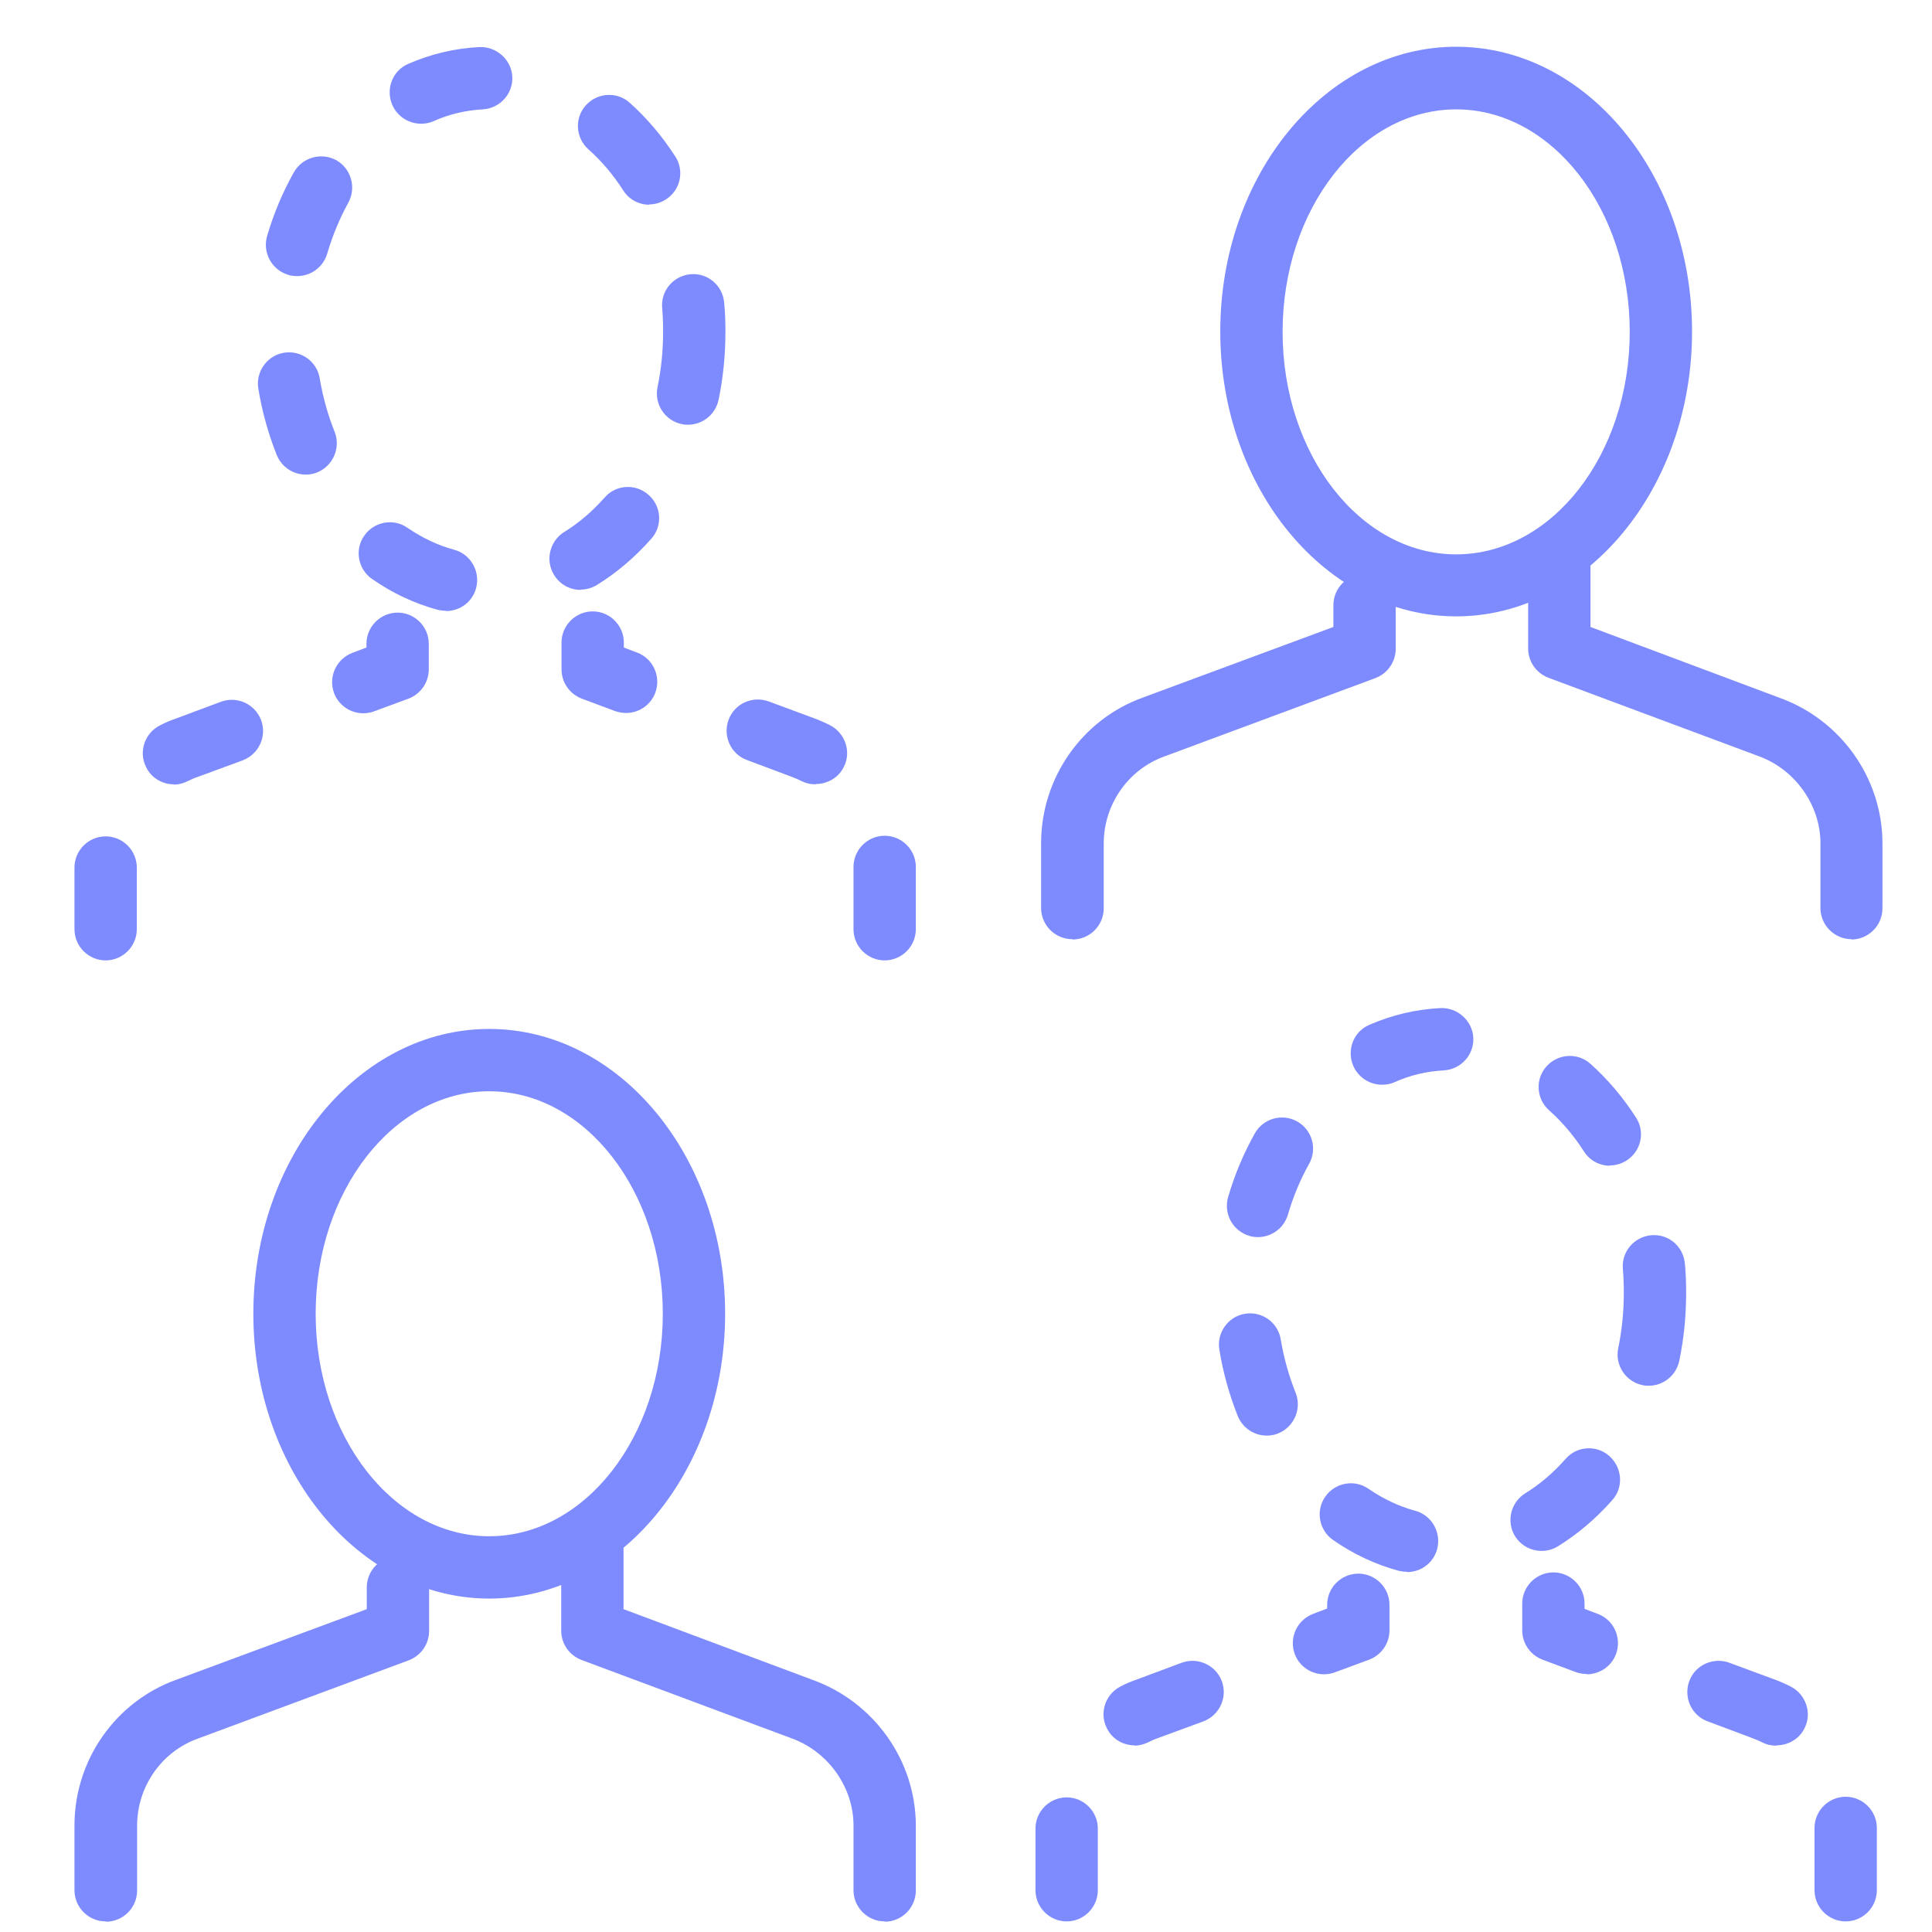 <?xml version="1.0" encoding="UTF-8"?><svg id="Layer_1" xmlns="http://www.w3.org/2000/svg" viewBox="0 0 62 62"><defs><style>.cls-1{fill:#7e8bff;}</style></defs><path class="cls-1" d="M28.39,30.82c-.55,0-1-.45-1-1v-2c0-.55.45-1,1-1s1,.45,1,1v2c0,.55-.45,1-1,1ZM26.17,25.17c-.15,0-.3-.03-.44-.1-.1-.05-.21-.1-.32-.14l-1.44-.54c-.52-.19-.78-.77-.59-1.29.19-.52.77-.78,1.29-.59l1.43.53c.17.06.35.14.53.23.49.25.7.85.45,1.34-.17.35-.53.55-.9.55ZM20.09,22.88c-.12,0-.23-.02-.35-.06l-1.07-.4c-.39-.15-.65-.52-.65-.94v-.86c0-.55.45-1,1-1s1,.45,1,1v.16l.42.16c.52.19.78.77.59,1.29-.15.4-.53.65-.94.65Z"/><path class="cls-1" d="M3.39,30.82c-.55,0-1-.45-1-1v-1.98c0-.55.45-1,1-1s1,.45,1,1v1.98c0,.55-.45,1-1,1ZM5.58,25.17c-.37,0-.72-.2-.89-.55-.25-.49-.05-1.09.44-1.34.17-.09.36-.17.54-.23l1.42-.53c.52-.19,1.09.07,1.29.59.19.52-.07,1.09-.59,1.29l-1.44.53c-.12.04-.23.09-.33.14-.14.07-.3.11-.45.11ZM11.66,22.89c-.41,0-.79-.25-.94-.65-.19-.52.07-1.09.59-1.29l.45-.17v-.12c0-.55.45-1,1-1s1,.45,1,1v.82c0,.42-.26.79-.65.94l-1.11.41c-.11.04-.23.06-.35.06Z"/><path class="cls-1" d="M14.31,19.6c-.09,0-.17-.01-.26-.03-.74-.2-1.45-.53-2.11-.99-.45-.31-.57-.94-.25-1.39.31-.45.94-.57,1.39-.25.47.32.97.56,1.49.7.53.14.85.69.71,1.23-.12.45-.52.74-.97.74ZM18.63,18.93c-.34,0-.66-.17-.85-.48-.29-.47-.14-1.09.33-1.38.47-.29.9-.66,1.29-1.1.36-.42,1-.46,1.41-.09.42.36.46,1,.09,1.41-.52.59-1.11,1.09-1.74,1.48-.16.1-.34.15-.52.15ZM9.81,15.23c-.4,0-.77-.24-.93-.63-.27-.68-.47-1.39-.59-2.13-.09-.54.28-1.06.82-1.15.55-.09,1.06.28,1.15.82.1.6.26,1.17.48,1.72.2.51-.05,1.09-.56,1.3-.12.05-.25.07-.37.07ZM22.08,13.63c-.07,0-.13,0-.2-.02-.54-.11-.89-.64-.78-1.18.12-.58.18-1.18.18-1.79,0-.26-.01-.51-.03-.76-.05-.55.36-1.03.91-1.08.55-.05,1.03.36,1.08.91.03.31.04.62.04.93,0,.74-.07,1.47-.22,2.19-.1.47-.51.8-.98.8ZM9.53,8.86c-.09,0-.19-.01-.28-.04-.53-.16-.83-.71-.68-1.24.21-.72.5-1.41.86-2.05.27-.48.88-.65,1.36-.39.48.27.65.88.39,1.36-.28.51-.51,1.06-.68,1.64-.13.44-.53.72-.96.72ZM20.84,6.57c-.33,0-.65-.16-.84-.46-.32-.5-.7-.95-1.12-1.32-.41-.37-.45-1-.08-1.41.37-.41,1-.45,1.41-.08.55.49,1.04,1.07,1.46,1.72.3.46.17,1.08-.3,1.38-.17.11-.36.16-.54.16ZM13.51,3.97c-.38,0-.75-.22-.92-.6-.22-.51,0-1.1.51-1.32.73-.32,1.5-.5,2.29-.54.54-.02,1.02.4,1.05.95.03.55-.4,1.02-.95,1.05-.54.03-1.07.15-1.58.38-.13.06-.27.08-.4.08Z"/><path class="cls-1" d="M59.23,61.66c-.55,0-1-.45-1-1v-2c0-.55.45-1,1-1s1,.45,1,1v2c0,.55-.45,1-1,1ZM57,56.02c-.15,0-.3-.03-.44-.1-.1-.05-.21-.1-.32-.14l-1.44-.54c-.52-.19-.78-.77-.59-1.29.19-.52.77-.78,1.29-.59l1.43.53c.17.06.35.14.53.23.49.25.7.85.45,1.34-.17.35-.53.55-.9.55ZM50.92,53.72c-.12,0-.23-.02-.35-.06l-1.07-.4c-.39-.15-.65-.52-.65-.94v-.86c0-.55.45-1,1-1s1,.45,1,1v.17l.42.16c.52.19.78.77.59,1.29-.15.4-.53.65-.94.65Z"/><path class="cls-1" d="M34.23,61.66c-.55,0-1-.45-1-1v-1.98c0-.55.45-1,1-1s1,.45,1,1v1.98c0,.55-.45,1-1,1ZM36.41,56.01c-.37,0-.72-.2-.89-.55-.25-.49-.05-1.09.44-1.34.17-.09.36-.17.54-.23l1.42-.53c.52-.19,1.09.07,1.29.59.19.52-.07,1.09-.59,1.29l-1.44.53c-.12.04-.23.09-.33.14-.14.07-.3.11-.45.11ZM42.49,53.73c-.41,0-.79-.25-.94-.65-.19-.52.07-1.09.59-1.29l.45-.17v-.12c0-.55.45-1,1-1s1,.45,1,1v.82c0,.42-.26.79-.65.94l-1.11.41c-.11.04-.23.06-.35.06Z"/><path class="cls-1" d="M45.15,50.44c-.09,0-.17-.01-.26-.03-.74-.2-1.45-.53-2.11-.99-.45-.31-.57-.94-.25-1.39.31-.45.94-.57,1.39-.25.47.32.97.56,1.49.7.53.14.85.69.71,1.23-.12.45-.52.74-.97.74ZM49.47,49.77c-.34,0-.66-.17-.85-.47-.29-.47-.14-1.09.33-1.38.47-.29.9-.66,1.29-1.1.36-.42,1-.46,1.41-.09s.46,1,.09,1.41c-.52.59-1.11,1.09-1.74,1.48-.16.1-.34.15-.52.15ZM40.65,46.07c-.4,0-.77-.24-.93-.63-.27-.68-.47-1.39-.59-2.13-.09-.54.28-1.06.82-1.15.55-.09,1.06.28,1.15.82.1.6.26,1.17.48,1.72.2.51-.05,1.09-.56,1.3-.12.05-.25.07-.37.07ZM52.91,44.47c-.07,0-.13,0-.2-.02-.54-.11-.89-.64-.78-1.18.12-.58.18-1.18.18-1.79,0-.26-.01-.51-.03-.76-.05-.55.36-1.03.91-1.08.56-.05,1.03.36,1.08.91.03.31.04.62.04.93,0,.74-.07,1.47-.22,2.19-.1.47-.51.8-.98.8ZM40.37,39.7c-.09,0-.19-.01-.28-.04-.53-.16-.83-.71-.68-1.24.21-.72.5-1.41.86-2.05.27-.48.88-.65,1.36-.38.48.27.65.88.38,1.36-.28.5-.51,1.05-.68,1.63-.13.44-.53.72-.96.72ZM51.67,37.41c-.33,0-.65-.16-.84-.46-.32-.5-.7-.95-1.12-1.32-.41-.37-.45-1-.08-1.41s1-.45,1.41-.08c.55.49,1.04,1.07,1.46,1.72.3.46.17,1.08-.3,1.38-.17.11-.36.16-.54.16ZM44.35,34.81c-.38,0-.75-.22-.92-.6-.22-.51,0-1.1.51-1.32.73-.32,1.5-.5,2.29-.54.54-.02,1.02.4,1.05.95.03.55-.4,1.02-.95,1.05-.54.03-1.07.15-1.58.38-.13.06-.27.08-.4.08Z"/><path class="cls-1" d="M59.42,30.14c-.55,0-1-.45-1-1v-2.08c0-1.23-.82-2.38-2-2.8l-6.73-2.51c-.39-.15-.65-.52-.65-.94v-3.1c0-.55.45-1,1-1s1,.45,1,1v2.41l6.06,2.27c1.98.71,3.31,2.59,3.31,4.68v2.08c0,.55-.45,1-1,1Z"/><path class="cls-1" d="M34.41,30.14c-.55,0-1-.45-1-1v-2.08c0-2.1,1.32-3.98,3.28-4.68l6.1-2.26v-.7c0-.55.45-1,1-1s1,.45,1,1v1.4c0,.42-.26.79-.65.94l-6.76,2.51c-1.18.42-1.96,1.55-1.96,2.8v2.08c0,.55-.45,1-1,1Z"/><path class="cls-1" d="M46.73,19.78c-4.17,0-7.57-4.1-7.57-9.14s3.39-9.14,7.57-9.14,7.57,4.1,7.57,9.14-3.4,9.14-7.57,9.14ZM46.73,3.51c-3.07,0-5.57,3.2-5.57,7.14s2.5,7.14,5.57,7.14,5.57-3.2,5.57-7.14-2.5-7.14-5.57-7.14Z"/><path class="cls-1" d="M28.39,61.66c-.55,0-1-.45-1-1v-2.08c0-1.23-.82-2.38-2-2.8l-6.73-2.51c-.39-.15-.65-.52-.65-.94v-3.1c0-.55.45-1,1-1s1,.45,1,1v2.41l6.07,2.27c1.97.71,3.31,2.59,3.31,4.68v2.08c0,.55-.45,1-1,1Z"/><path class="cls-1" d="M3.39,61.66c-.55,0-1-.45-1-1v-2.08c0-2.1,1.32-3.98,3.28-4.68l6.1-2.26v-.7c0-.55.45-1,1-1s1,.45,1,1v1.4c0,.42-.26.79-.65.94l-6.76,2.51c-1.18.42-1.96,1.55-1.96,2.8v2.08c0,.55-.45,1-1,1Z"/><path class="cls-1" d="M15.7,51.3c-4.17,0-7.57-4.1-7.57-9.14s3.39-9.14,7.57-9.14,7.57,4.1,7.57,9.14-3.4,9.14-7.57,9.14ZM15.7,35.02c-3.07,0-5.57,3.2-5.57,7.14s2.5,7.14,5.57,7.14,5.57-3.2,5.57-7.14-2.5-7.14-5.57-7.14Z"/></svg>